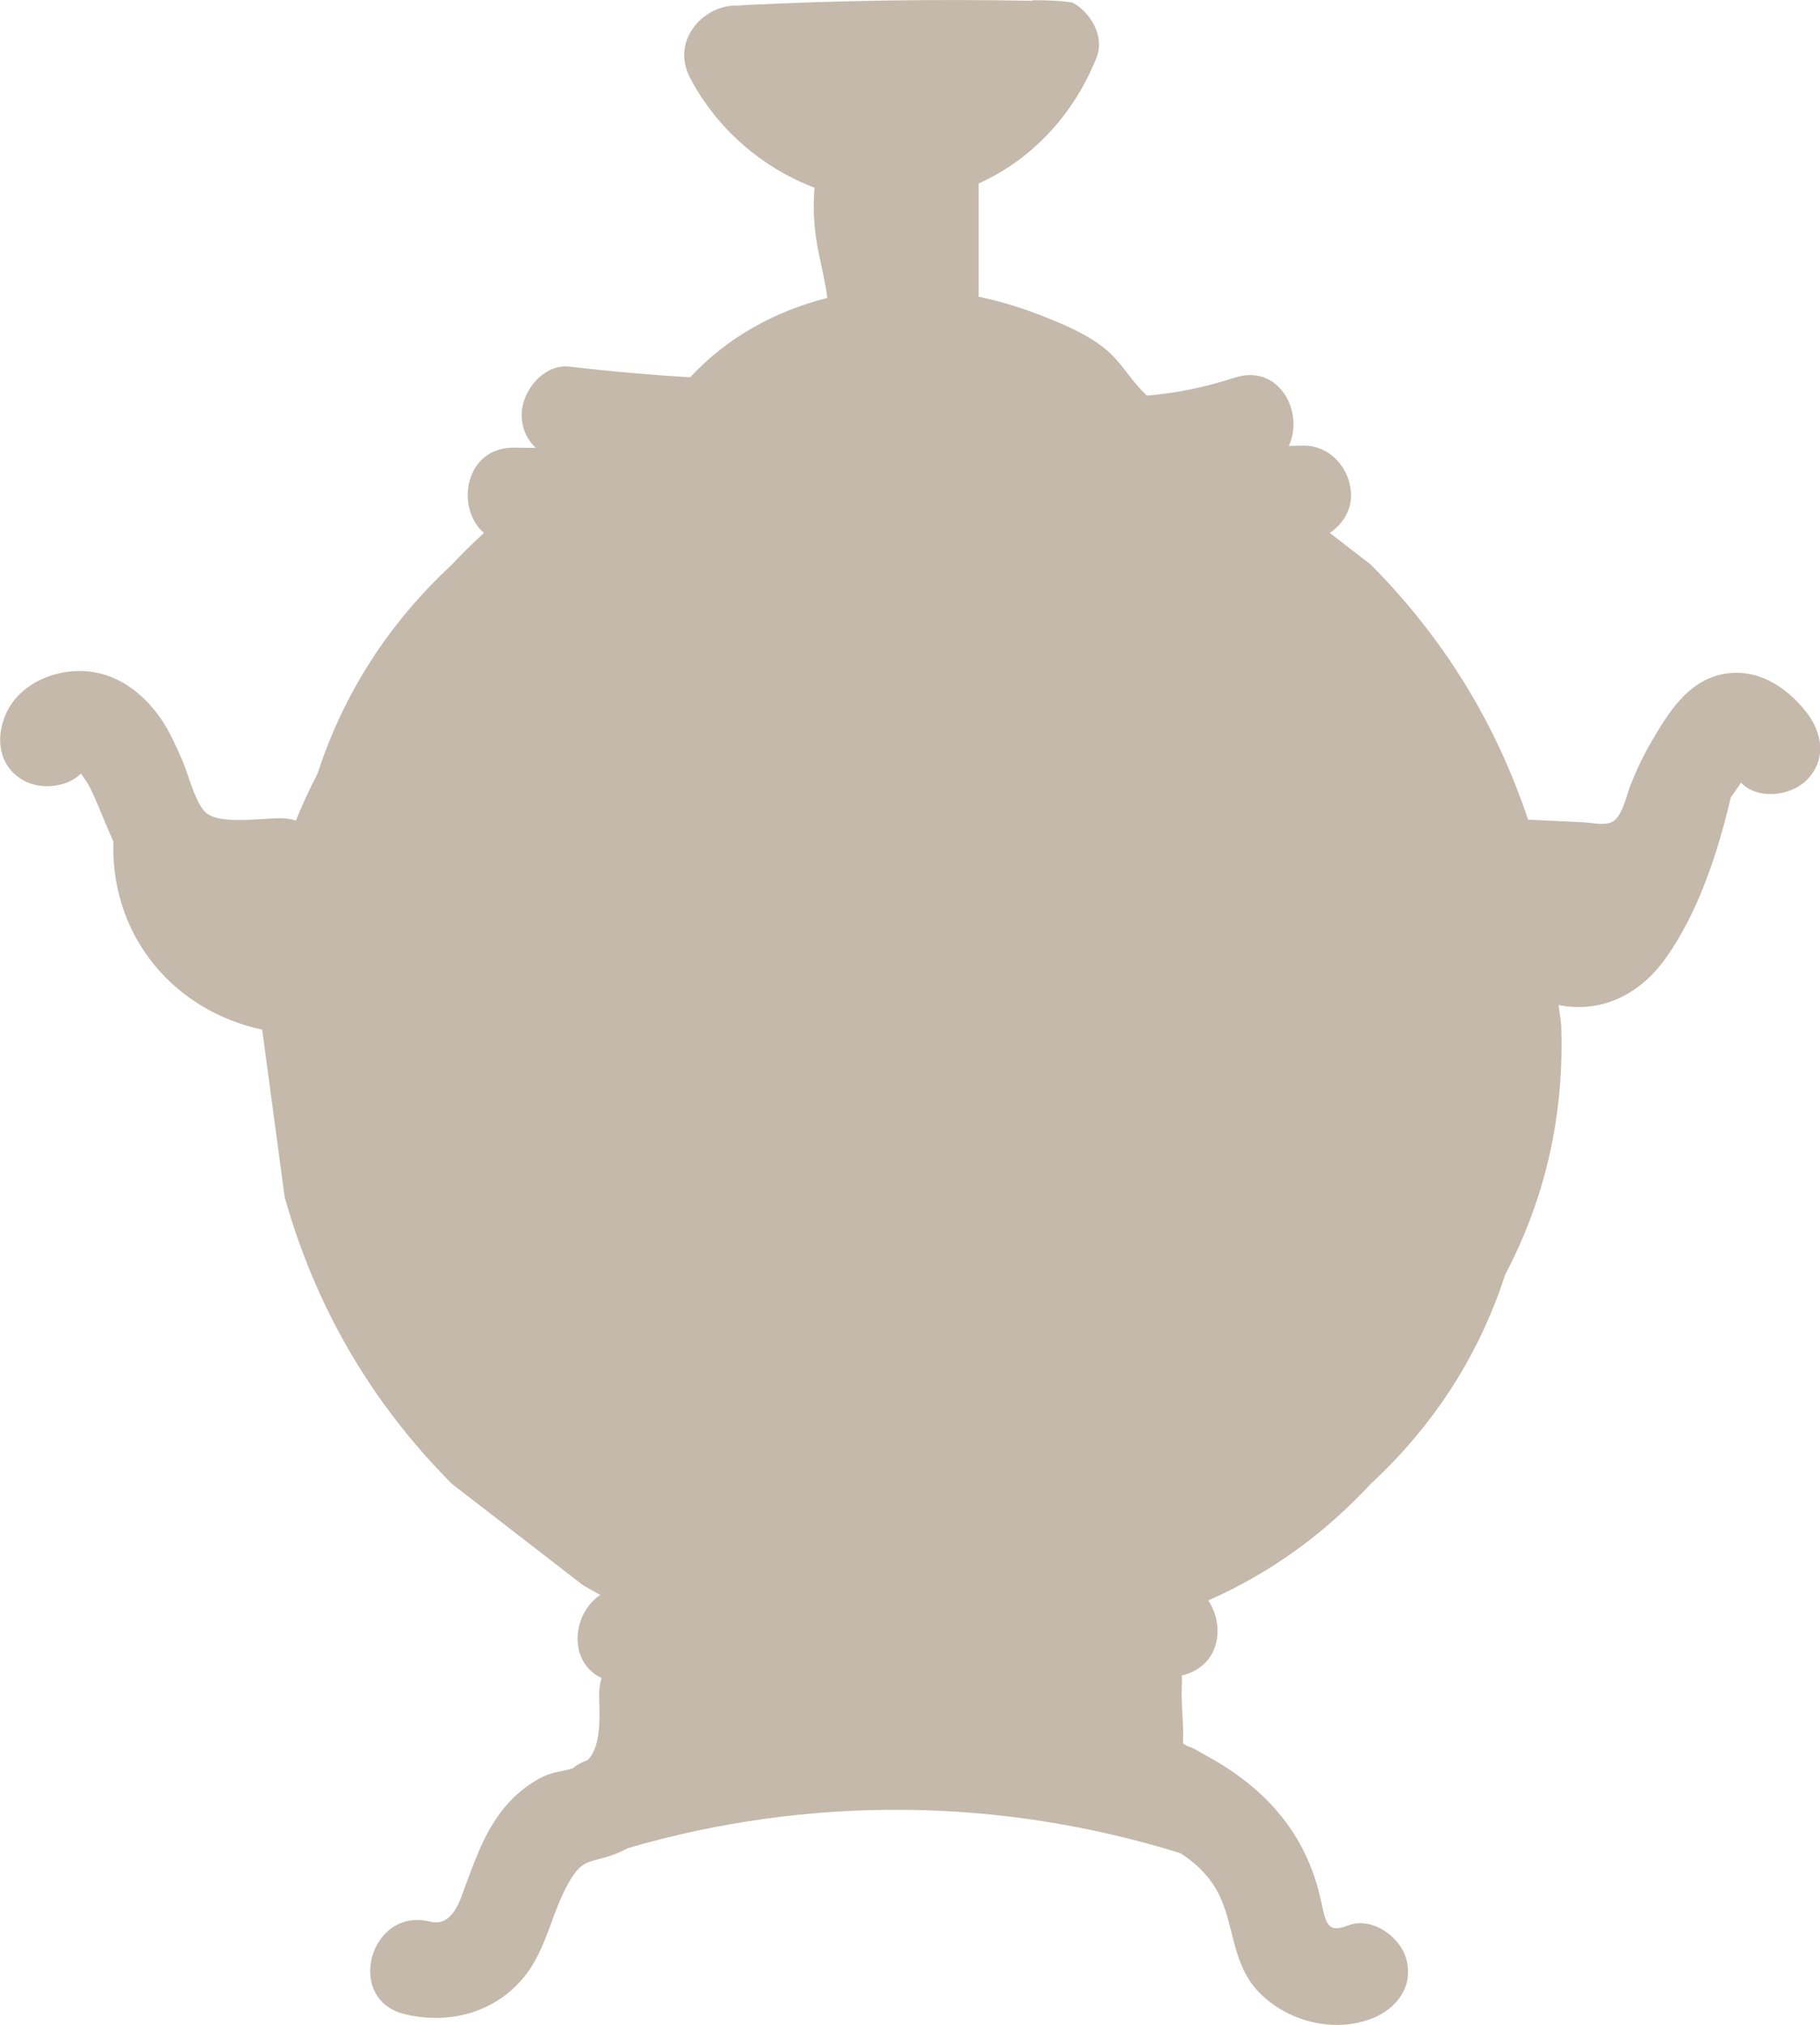 <?xml version="1.0" encoding="UTF-8"?> <svg xmlns="http://www.w3.org/2000/svg" xmlns:i="http://ns.adobe.com/AdobeIllustrator/10.0/" id="_Слой_2" data-name="Слой_2" version="1.1" viewBox="0 0 341.68 380.07"><defs><style> .st0 { fill: #c5b9ac; } </style></defs><path class="st0" d="M339.13,133.7c-3.83-4.95-9.61-8.58-16.1-7.08-6.34,1.47-9.85,7.24-12.92,12.46-1.55,2.64-2.84,5.36-3.98,8.21-.72,1.79-1.45,5.49-3.11,6.76-1.41,1.07-4.01.37-5.75.29-3.47-.16-6.94-.33-10.4-.49-6.05-18.17-15.89-34.14-29.53-47.88-2.56-1.98-5.13-3.96-7.69-5.94,2.43-1.63,4.12-4.32,3.99-7.38-.22-4.8-3.96-9.09-9-9-.9.02-1.79.03-2.69.05,2.96-6.22-1.76-15.52-10.14-12.82-5.42,1.75-10.87,2.92-16.51,3.38-.13-.13-.25-.27-.38-.4-2.81-2.68-4.53-6.13-7.66-8.57-3.66-2.85-8.04-4.62-12.33-6.28-3.62-1.4-7.38-2.51-11.2-3.32v-21.01c0-.08,0-.16,0-.25,10.01-4.47,17.86-12.95,22.14-23.63,1.55-3.87-1.01-8.37-4.49-10.32-2.43-.38-4.87-.43-7.39-.44-.08.04-.17.07-.25.11-17.99-.34-35.98-.08-53.96.8-.37.02-.72.05-1.07.11-6.17-.47-12.98,6.24-9.15,13.57,4.94,9.44,13.45,16.85,23.35,20.6-.36,4.11-.06,8,.78,12.22.58,2.9,1.29,5.64,1.62,8.47-9.78,2.46-18.89,7.46-25.73,14.9-7.56-.46-15.11-1.11-22.64-2.01-4.83-.57-9,4.55-9,9,0,2.65,1.03,4.75,2.65,6.26-1.37-.02-2.74-.04-4.1-.05-9.23-.08-11.1,11.32-5.63,16.01-2.07,1.88-4.08,3.86-6.03,5.95-11.9,11.05-20.31,24.14-25.23,39.26-1.51,2.88-2.86,5.81-4.05,8.78-.88-.28-1.85-.44-2.93-.45-3.55,0-11.02,1.23-13.82-.92-2.08-1.6-3.46-7.45-4.54-9.87-1.18-2.65-2.31-5.31-3.94-7.72-3.5-5.15-8.69-9.01-15.12-9.12-5.68-.09-11.8,2.74-14.14,8.17-1.93,4.46-1.32,9.65,3.23,12.31,3.14,1.84,8.16,1.49,10.91-1.21.58.84,1.28,1.79,1.48,2.19,1.72,3.4,3,7.1,4.63,10.58-.03.29-.05.57-.05.87-.09,17.42,11.71,30.93,27.96,34.41,1.41,10.47,2.81,20.94,4.22,31.41,5.8,20.67,16.25,38.61,31.38,53.83,8.23,6.36,16.46,12.72,24.69,19.08,1.06.61,2.12,1.2,3.19,1.78-5.24,3.45-6.22,12.52.25,15.61-.3.91-.47,1.92-.47,3.04.01,3.4.64,9.49-2.15,12.35-1.13.39-2.08.92-2.87,1.57-1.77.51-3.82.73-5.42,1.5-2.55,1.22-4.85,3.02-6.73,5.14-3.81,4.27-5.76,9.49-7.72,14.78-1.19,3.23-2.51,8.4-6.89,7.32-11.25-2.77-16.04,14.58-4.79,17.36,8.1,2,16.66-.11,22.18-6.6,4.97-5.83,5.47-13.6,9.7-19.68,1.89-2.72,3.98-2.43,6.99-3.49,1.09-.38,2.12-.85,3.12-1.38,33.96-9.9,69.9-9.57,103.71.96,2.17,1.4,4.17,3.08,5.86,5.44,4.58,6.39,3.11,14.8,8.96,20.74,5.37,5.46,14.12,7.66,21.3,4.78,4.51-1.81,7.68-6.01,6.29-11.07-1.18-4.28-6.53-8.11-11.07-6.29-3.9,1.57-4.1-.88-4.91-4.52-1.42-6.42-3.92-11.85-8.2-16.88-3.7-4.36-8.56-7.93-13.58-10.63-1.04-.56-2.22-1.38-3.38-1.68-.31-.21-.56-.36-.77-.48,0-.02,0-.03-.01-.05.15-3.74-.42-7.52-.21-11.3.03-.5,0-.96-.03-1.42.12-.03.24-.06.36-.09,6.96-1.91,7.73-9.38,4.61-13.99,11.48-5.05,21.66-12.35,30.52-21.89,11.9-11.05,20.31-24.14,25.23-39.26,7.64-14.54,11.14-30.21,10.51-47-.16-1.21-.32-2.41-.49-3.62,7.37,1.54,14.8-1.43,19.96-8.57,6.27-8.68,9.94-20.04,12.38-30.4.61-.89,1.33-1.83,1.91-2.76,3.14,3.3,9.32,2.53,12.31-.46,3.8-3.8,2.99-8.87,0-12.73Z"></path></svg> 